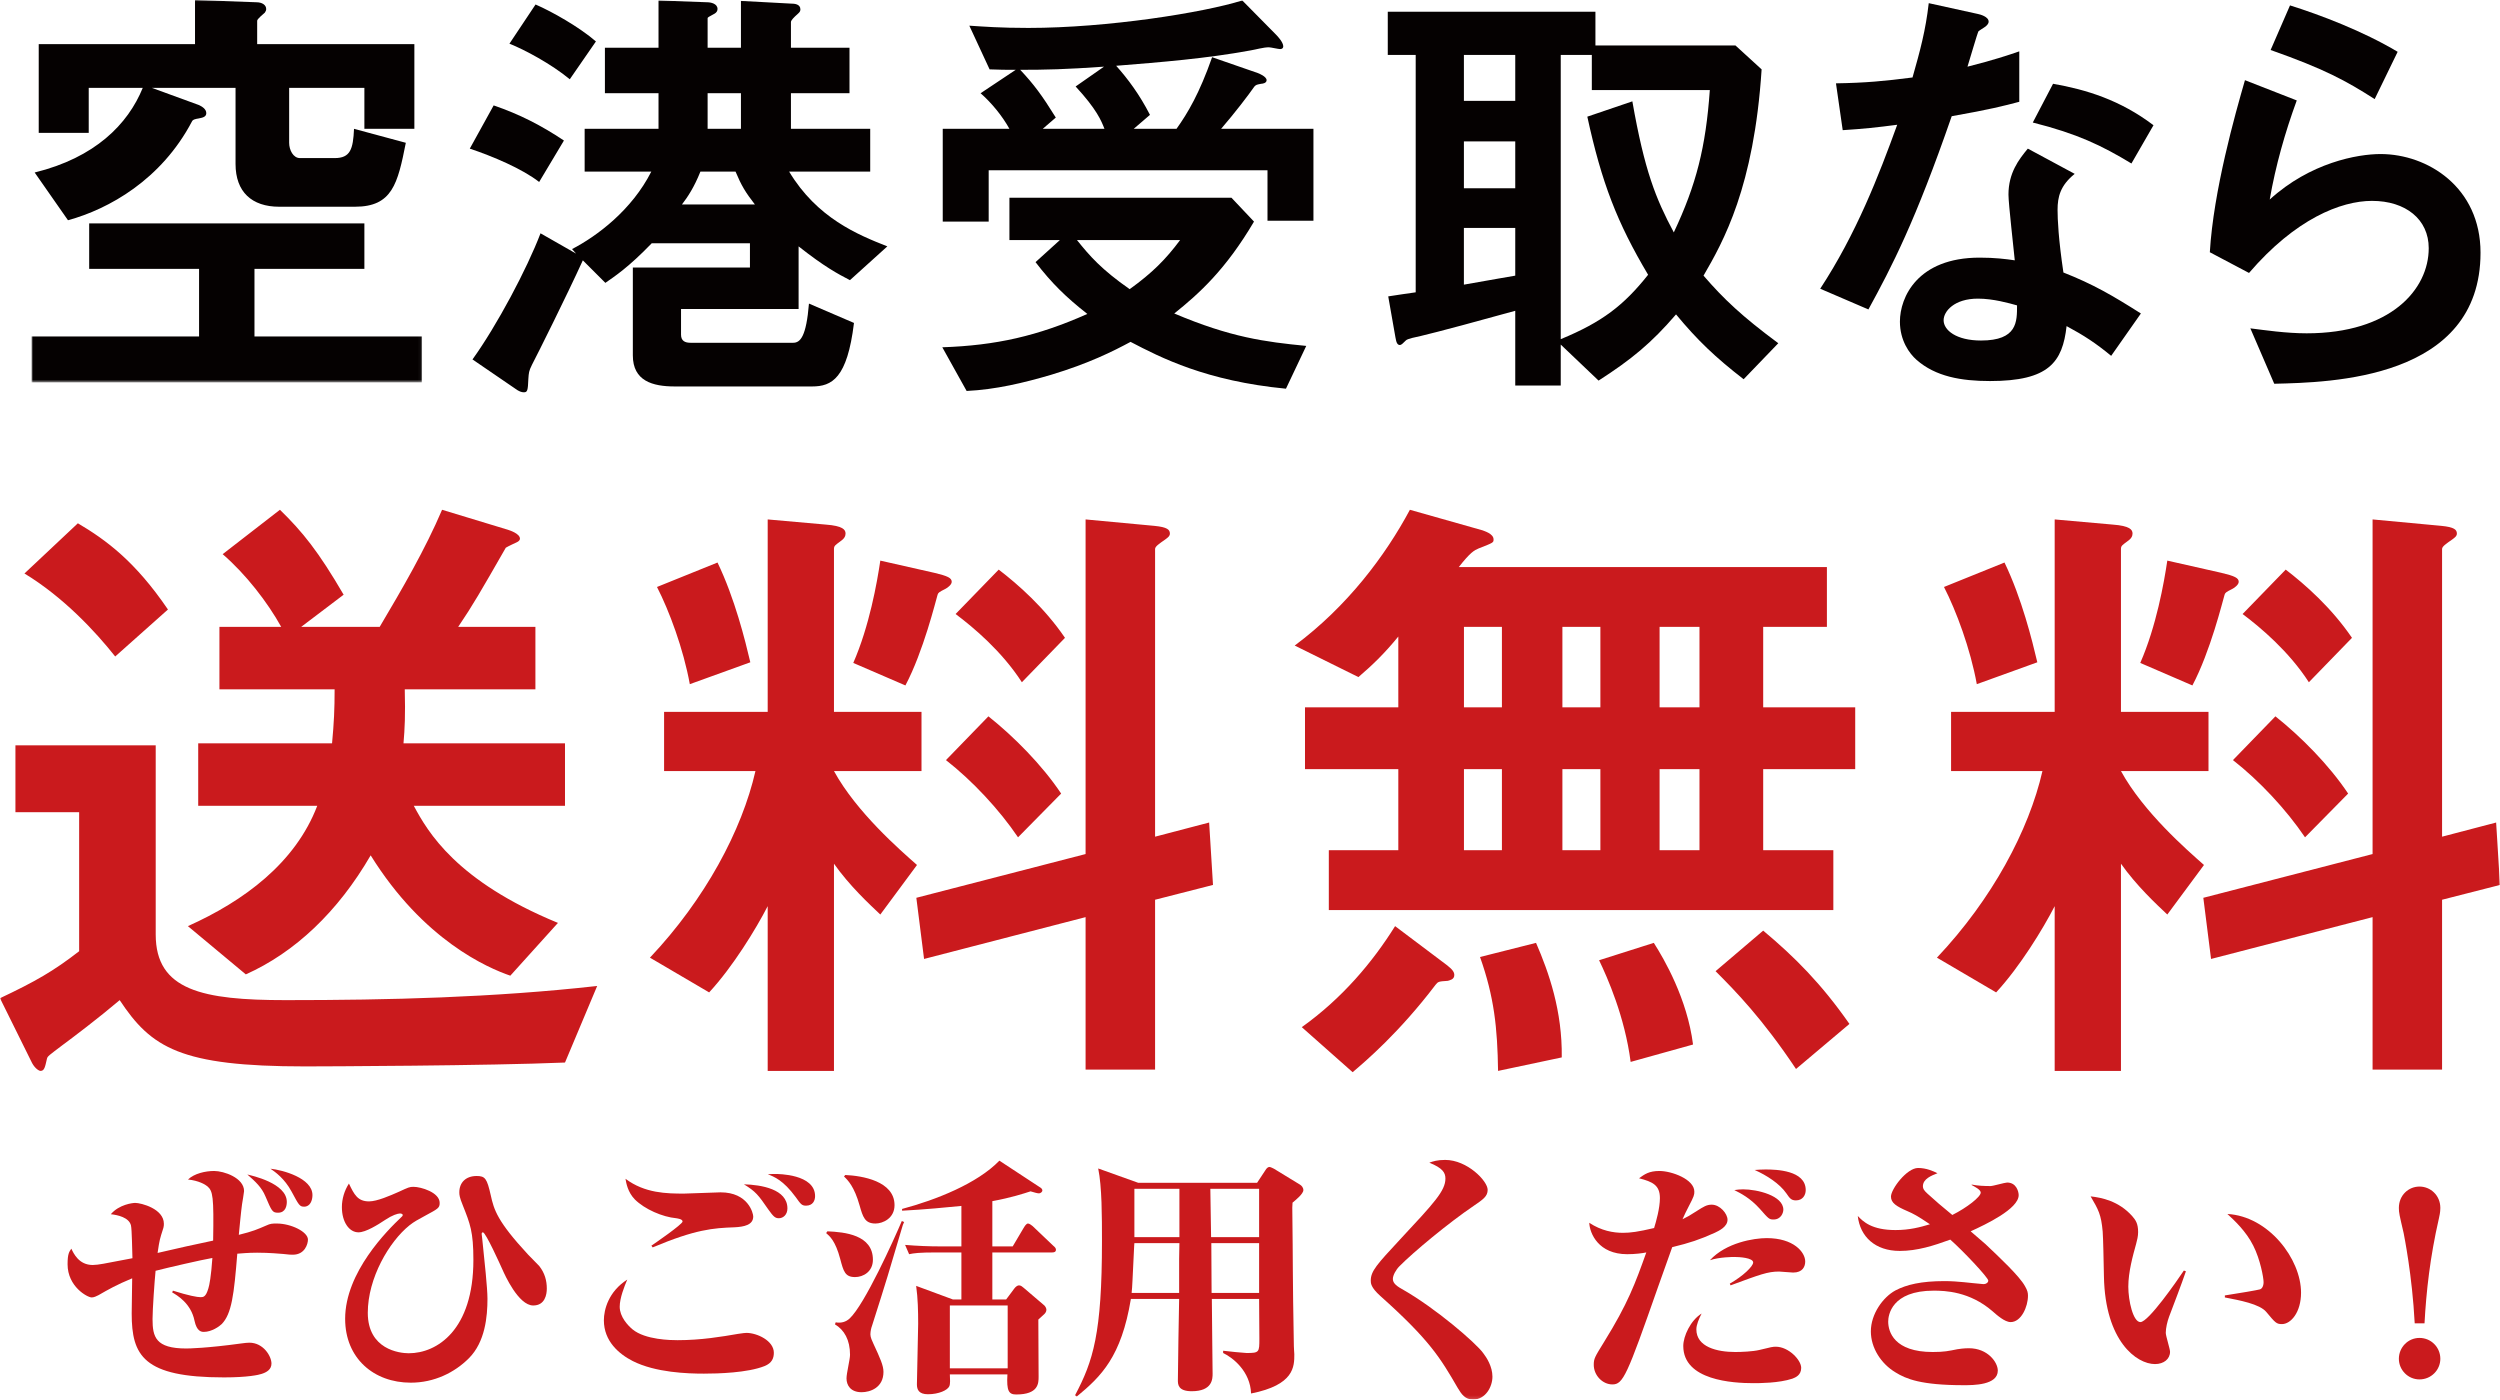<?xml version="1.0" encoding="UTF-8"?>
<svg width="800px" height="447.849px" viewBox="0 0 800 447.849" version="1.1" xmlns="http://www.w3.org/2000/svg" xmlns:xlink="http://www.w3.org/1999/xlink">
    <title>Group 24</title>
    <defs>
        <polygon id="path-1" points="0 0 124.958 0 124.958 122.369 0 122.369"></polygon>
        <polygon id="path-3" points="0 447.849 800 447.849 800 0 0 0"></polygon>
    </defs>
    <g id="Page-1" stroke="none" stroke-width="1" fill="none" fill-rule="evenodd">
        <g id="Group-24">
            <g id="Group-3" transform="translate(10.091, 0)">
                <mask id="mask-2" fill="white">
                    <use xlink:href="#path-1"></use>
                </mask>
                <g id="Clip-2"></g>
                <path d="M106.511,41.224 L106.511,28.109 L82.438,28.109 L82.438,45.692 C82.438,47.998 83.736,50.589 85.898,50.589 L97.001,50.589 C102.043,50.589 102.907,47.709 103.196,41.224 L119.771,45.692 C117.175,58.807 115.447,66.155 103.486,66.155 L79.268,66.155 C70.476,66.155 65.284,61.403 65.284,52.467 L65.284,28.109 L38.475,28.109 L53.467,33.58 C54.476,34.015 55.919,34.878 55.919,36.182 C55.919,37.185 55.2,37.619 53.467,37.909 C52.604,38.048 51.595,38.199 51.306,38.917 C41.506,57.509 24.787,66.879 11.666,70.479 L1.003,55.202 C20.318,50.45 30.842,39.781 35.595,28.109 L18.302,28.109 L18.302,42.516 L2.301,42.516 L2.301,14.125 L52.314,14.125 L52.314,-0.003 L71.919,0.721 C73.791,0.721 75.089,1.584 75.089,2.888 C75.089,3.317 74.945,3.601 74.66,4.036 C74.371,4.325 72.204,6.053 72.204,6.632 L72.204,14.125 L122.506,14.125 L122.506,41.224 L106.511,41.224 Z M0,122.369 L0,107.666 L53.612,107.666 L53.612,86.045 L18.446,86.045 L18.446,71.492 L106.511,71.492 L106.511,86.045 L71.34,86.045 L71.34,107.666 L124.958,107.666 L124.958,122.369 L0,122.369 Z" id="Fill-1" fill="#050101" mask="url(#mask-2)"></path>
            </g>
            <mask id="mask-4" fill="white">
                <use xlink:href="#path-3"></use>
            </mask>
            <g id="Clip-5"></g>
            <path d="M226.437,41.222 L237.101,41.222 L237.101,29.834 L226.437,29.834 L226.437,41.222 Z M235.374,54.916 L224.131,54.916 C222.109,59.963 220.092,62.988 218.22,65.434 L241.569,65.434 C238.544,61.54 237.246,59.384 235.374,54.916 L235.374,54.916 Z M182.33,25.366 C176.424,20.469 167.772,15.856 163.02,13.978 L171.377,1.438 C176.709,3.749 185.361,8.647 190.692,13.26 L182.33,25.366 Z M271.982,89.652 C268.088,87.636 263.765,85.329 255.553,78.839 L255.553,98.873 L217.93,98.873 L217.93,107.09 C217.93,109.113 219.228,109.687 220.955,109.687 L253.82,109.687 C256.127,109.687 258.004,107.664 258.868,97.146 L273.275,103.341 C271.119,121.069 266.216,123.665 259.871,123.665 L215.913,123.665 C208.854,123.665 202.509,121.932 202.509,113.72 L202.509,85.619 L239.981,85.619 L239.981,77.836 L208.565,77.836 C201.066,85.619 196.598,88.499 193.718,90.516 L186.508,83.307 C181.322,94.694 171.956,113.431 170.224,116.745 C169.215,118.762 169.215,119.342 169.076,121.214 C168.926,124.963 168.786,125.537 167.627,125.537 C166.909,125.537 166.045,125.247 164.892,124.384 L151.198,115.018 C158.986,104.21 168.636,86.048 172.965,74.66 L184.347,81.151 L183.054,79.702 C191.127,75.524 202.219,67.167 208.415,54.916 L187.088,54.916 L187.088,41.222 L210.726,41.222 L210.726,29.834 L193.573,29.834 L193.573,15.276 L210.726,15.276 L210.726,0.145 L226.293,0.724 C227.44,0.724 229.607,1.153 229.607,2.886 C229.607,3.605 229.178,4.039 228.744,4.323 C226.727,5.477 226.437,5.477 226.437,5.906 L226.437,15.276 L237.101,15.276 L237.101,0.29 L253.101,1.153 C254.249,1.153 256.127,1.298 256.127,3.025 C256.127,3.749 255.697,4.039 255.263,4.468 C254.11,5.477 253.101,6.485 253.101,7.064 L253.101,15.276 L271.837,15.276 L271.837,29.834 L253.101,29.834 L253.101,41.222 L278.467,41.222 L278.467,54.916 L252.522,54.916 C261.458,69.763 274.434,75.095 283.949,78.839 L271.982,89.652 Z M172.53,58.231 C167.198,54.052 157.683,50.013 150.334,47.562 L157.972,33.728 C166.335,36.609 173.104,40.074 180.458,44.971 L172.53,58.231 Z" id="Fill-4" fill="#050101" mask="url(#mask-4)"></path>
            <path d="M344.631,76.822 C348.67,81.864 352.414,86.193 361.495,92.533 C368.699,87.346 373.028,83.018 377.635,76.822 L344.631,76.822 Z M344.202,27.673 L353.278,21.333 C341.027,22.196 334.542,22.341 326.469,22.341 C330.798,26.954 333.388,30.414 337.856,37.618 L333.678,41.222 L353.428,41.222 C352.414,38.626 350.977,35.027 344.202,27.673 L344.202,27.673 Z M405.597,70.627 L405.597,54.482 L316.379,54.482 L316.379,70.911 L301.677,70.911 L301.677,41.222 L323.015,41.222 C320.703,37.044 317.248,32.865 313.789,29.835 L325.031,22.341 C322.435,22.341 319.549,22.341 316.669,22.196 L310.184,8.218 C314.652,8.508 320.129,8.937 329.065,8.937 C354.431,8.937 385.134,4.04 397.525,0.145 L408.338,11.098 C408.912,11.672 410.645,13.55 410.645,14.842 C410.645,15.422 410.216,15.706 409.636,15.706 C409.062,15.706 406.611,15.132 406.032,15.132 C404.305,15.132 401.853,15.856 400.126,16.141 C385.998,18.737 371.579,19.89 357.172,21.049 C360.916,25.227 364.665,30.269 367.986,36.754 L362.793,41.222 L376.482,41.222 C380.086,36.18 383.836,29.835 387.875,18.308 L402.427,23.35 C402.856,23.494 405.313,24.503 405.313,25.656 C405.313,26.665 403.87,26.809 403.58,26.809 C402.143,27.094 401.993,27.094 401.419,27.673 C399.402,30.559 395.223,36.035 390.755,41.222 L420.3,41.222 L420.3,70.627 L405.597,70.627 Z M411.508,124.384 C385.998,121.933 371.44,114.445 361.779,109.397 C356.158,112.423 348.375,116.312 336.419,119.916 C327.622,122.518 318.546,124.674 309.32,125.108 L301.537,111.13 C318.686,110.551 332.09,107.525 347.946,100.461 C341.171,95.129 336.558,90.661 331.371,83.881 L339.155,76.822 L323.015,76.822 L323.015,63.279 L394.07,63.279 L401.279,70.911 C392.193,86.333 383.691,93.971 375.763,100.316 C393.781,107.955 404.734,109.397 417.999,110.69 L411.508,124.384 Z" id="Fill-6" fill="#050101" mask="url(#mask-4)"></path>
            <path d="M509.382,28.825 L509.382,17.582 L499.438,17.582 L499.438,108.533 C512.697,103.056 519.611,97.724 527.394,87.925 C517.455,71.2 512.552,58.52 507.94,37.332 L522.352,32.43 C526.247,54.631 529.846,63.567 535.617,74.37 C542.816,59.099 545.846,47.132 547.144,28.825 L509.382,28.825 Z M484.88,72.933 L468.445,72.933 L468.445,91.089 C479.259,89.217 481.276,88.788 484.88,88.209 L484.88,72.933 Z M468.45,60.247 L484.88,60.247 L484.88,45.255 L468.45,45.255 L468.45,60.247 Z M468.45,32.285 L484.88,32.285 L484.88,17.582 L468.45,17.582 L468.45,32.285 Z M557.958,121.358 C548.872,114.299 543.25,108.962 536.331,100.605 C528.408,109.831 522.063,115.018 511.544,121.792 L499.438,110.265 L499.438,123.38 L484.88,123.38 L484.88,99.452 C476.663,101.758 459.08,106.511 454.612,107.524 C453.313,107.814 450.283,108.388 449.854,108.962 C448.99,109.831 448.416,110.405 447.982,110.405 C447.263,110.405 446.829,109.831 446.539,107.953 L444.232,94.844 C448.266,94.265 448.701,94.12 453.024,93.541 L453.024,17.582 L444.088,17.582 L444.088,3.749 L510.536,3.749 L510.536,14.557 L555.356,14.557 L563.719,22.201 C561.267,59.963 551.468,77.256 545.127,88.209 C551.612,95.708 557.379,101.179 569.051,109.831 L557.958,121.358 Z" id="Fill-7" fill="#050101" mask="url(#mask-4)"></path>
            <path d="M682.059,52.318 C672.549,46.557 664.761,42.808 650.493,39.209 L656.978,26.807 C667.641,28.685 678.455,31.999 689.118,40.072 L682.059,52.318 Z M632.91,95.562 C625.411,95.562 621.957,99.595 621.957,102.481 C621.957,105.646 625.991,108.966 633.918,108.966 C645.59,108.966 645.451,102.91 645.451,97.723 C642.855,96.999 637.813,95.562 632.91,95.562 L632.91,95.562 Z M675.575,113.869 C670.672,109.83 666.928,107.378 661.307,104.353 C660.008,115.886 655.68,121.936 636.799,121.936 C627.578,121.936 619.366,120.493 613.31,115.161 C611.004,113.145 607.973,108.966 607.973,102.91 C607.973,95.127 613.595,82.442 633.484,82.442 C638.242,82.442 641.846,82.876 644.727,83.305 C644.437,79.99 642.71,65.293 642.71,62.263 C642.71,55.343 646.025,51.025 648.905,47.56 L663.897,55.633 C659.284,59.382 658.421,62.987 658.421,67.171 C658.421,70.19 658.705,76.536 660.293,87.199 C669.808,90.949 676.004,94.553 685.085,100.314 L675.575,113.869 Z M624.548,37.186 C612.876,70.915 605.382,85.327 597.889,99.021 L582.468,92.392 C593.995,74.803 601.204,56.212 607.11,39.922 C600.48,40.791 596.446,41.225 589.666,41.654 L587.51,26.668 C597.02,26.518 603.071,25.944 612.007,24.79 C614.458,16.144 616.191,9.798 617.199,1.012 L632.91,4.467 C633.634,4.611 636.364,5.33 636.364,6.918 C636.364,8.361 633.918,9.224 633.055,10.088 C632.91,10.233 630.169,19.459 629.595,21.336 C638.102,19.169 642.42,17.731 646.17,16.433 L646.17,32.573 C641.272,33.871 636.799,35.025 624.548,37.186 L624.548,37.186 Z" id="Fill-8" fill="#050101" mask="url(#mask-4)"></path>
            <path d="M759.894,31.711 C750.668,25.8 743.754,22.05 726.6,16 L732.801,1.727 C742.456,4.757 756.15,9.944 767.248,16.579 L759.894,31.711 Z M727.759,122.801 L720.115,105.073 C724.728,105.647 731.503,106.661 738.133,106.661 C764.942,106.661 777.193,92.677 777.193,79.417 C777.193,70.192 769.839,64.281 759.03,64.281 C749.086,64.281 734.528,70.047 719.686,87.345 L707.145,80.716 C708.299,61.11 715.218,36.608 718.388,25.655 L734.963,32.14 C731.213,42.374 728.188,53.043 726.311,63.851 C739.286,52.029 754.418,49.294 761.771,49.294 C776.903,49.294 793.767,59.963 793.767,80.86 C793.767,121.503 745.626,122.366 727.759,122.801 L727.759,122.801 Z" id="Fill-9" fill="#050101" mask="url(#mask-4)"></path>
            <path d="M132.411,257.854 C136.943,266.292 145.998,281.944 178.54,295.327 L163.301,312.218 C156.092,309.745 135.495,300.889 118.615,273.71 C108.112,291.829 94.311,304.805 78.659,311.804 L60.127,296.362 C78.042,288.332 94.52,276.177 101.52,257.854 L63.426,257.854 L63.426,237.874 L106.256,237.874 C106.873,231.287 107.077,226.964 107.077,220.581 L70.216,220.581 L70.216,200.605 L89.988,200.605 C85.664,192.779 78.659,183.72 71.251,177.331 L89.58,163.128 C96.784,170.128 101.928,176.511 109.963,190.307 L96.371,200.605 L121.495,200.605 C128.704,188.456 136.112,175.69 141.465,163.128 L162.47,169.505 C163.092,169.715 166.386,170.744 166.386,172.391 C166.386,172.81 165.978,173.217 165.565,173.421 C165.152,173.63 162.47,174.864 161.853,175.272 C153.823,189.277 151.351,193.6 146.614,200.605 L171.331,200.605 L171.331,220.581 L129.525,220.581 C129.734,229.023 129.525,233.143 129.117,237.874 L180.799,237.874 L180.799,257.854 L132.411,257.854 Z M36.863,210.078 C30.679,202.252 20.386,191.133 7.823,183.516 L24.918,167.451 C33.972,172.81 43.241,179.6 53.744,195.043 L36.863,210.078 Z M180.799,340.013 C156.296,341.049 103.58,341.252 97.61,341.252 C57.654,341.252 48.39,335.282 38.301,320.043 C31.505,325.81 23.062,332.187 19.973,334.456 C15.644,337.755 15.236,337.959 15.027,338.78 C14.416,341.456 14.206,342.69 12.967,342.69 C12.56,342.69 11.326,342.073 10.291,340.222 L-0.003,319.427 C11.326,314.068 17.092,310.775 25.326,304.392 L25.326,259.914 L4.937,259.914 L4.937,238.496 L49.828,238.496 L49.828,299.038 C49.828,316.954 64.863,320.043 91.425,320.043 C124.585,320.043 157.943,319.217 191.097,315.511 L180.799,340.013 Z" id="Fill-10" fill="#CA1A1D" mask="url(#mask-4)"></path>
            <path d="M326.999,218.316 C320.622,208.431 311.557,200.809 305.79,196.485 L319.586,182.276 C325.771,187.013 334.208,194.426 340.795,204.107 L326.999,218.316 Z M325.771,267.943 C319.796,259.087 311.144,249.819 302.706,243.232 L316.293,229.227 C324.323,235.615 333.382,244.675 339.567,253.943 L325.771,267.943 Z M369.626,287.918 L369.626,342.282 L347.388,342.282 L347.388,293.481 L295.701,306.864 L293.228,287.296 L347.388,273.296 L347.388,166.217 L369.423,168.277 C373.542,168.684 374.363,169.505 374.363,170.744 C374.363,171.57 373.746,171.978 372.925,172.6 C370.865,174.037 369.626,174.863 369.626,175.689 L369.626,267.739 L386.925,263.207 L388.159,283.182 L369.626,287.918 Z M302.497,188.456 C300.437,189.485 300.233,189.689 300.03,190.306 C299.407,192.366 295.497,208.431 289.731,219.341 L273.049,212.137 C278.193,200.396 280.666,186.396 281.701,179.396 L298.994,183.306 C303.318,184.336 304.551,184.953 304.551,186.192 C304.551,187.216 302.91,188.252 302.497,188.456 L302.497,188.456 Z M220.74,218.933 C218.686,207.605 214.153,195.455 210.238,187.833 L229.602,180.007 C235.159,191.545 238.452,204.928 240.104,211.933 L220.74,218.933 Z M266.87,246.734 C274.079,259.914 288.079,272.063 293.437,276.794 L281.701,292.649 C277.989,289.152 271.815,283.386 266.87,276.386 L266.87,342.689 L245.661,342.689 L245.661,289.973 C241.955,297.182 234.542,309.337 226.925,317.57 L207.98,306.451 C225.686,287.715 237.422,265.674 241.745,246.734 L212.507,246.734 L212.507,227.789 L245.661,227.789 L245.661,166.217 L264.193,167.863 C269.756,168.277 270.576,169.505 270.576,170.744 C270.576,171.57 270.163,172.391 268.93,173.217 C267.283,174.45 266.87,174.654 266.87,175.689 L266.87,227.789 L294.88,227.789 L294.88,246.734 L266.87,246.734 Z" id="Fill-11" fill="#CA1A1D" mask="url(#mask-4)"></path>
            <path d="M574.724,342.074 C564.018,326.015 555.371,317.159 548.983,310.776 L564.221,297.8 C574.311,306.243 582.754,314.691 591.819,327.656 L574.724,342.074 Z M531.067,272.059 L543.833,272.059 L543.833,246.114 L531.067,246.114 L531.067,272.059 Z M531.067,226.348 L543.833,226.348 L543.833,200.606 L531.067,200.606 L531.067,226.348 Z M521.804,339.811 C519.948,325.398 514.385,312.835 511.709,307.278 L529.217,301.716 C532.51,306.865 539.923,319.626 541.773,334.248 L521.804,339.811 Z M499.967,272.059 L512.122,272.059 L512.122,246.114 L499.967,246.114 L499.967,272.059 Z M499.967,226.348 L512.122,226.348 L512.122,200.606 L499.967,200.606 L499.967,226.348 Z M479.38,342.691 C479.177,328.895 478.141,319.009 473.609,306.243 L491.53,301.716 C495.649,311.189 499.967,323.542 499.763,338.373 L479.38,342.691 Z M468.465,272.059 L480.614,272.059 L480.614,246.114 L468.465,246.114 L468.465,272.059 Z M468.465,226.348 L480.614,226.348 L480.614,200.606 L468.465,200.606 L468.465,226.348 Z M463.316,313.865 C460.43,314.069 460.226,314.069 459.405,315.099 C447.669,330.547 436.957,339.607 432.843,343.104 L416.574,328.691 C429.55,319.422 439.221,307.89 446.43,296.363 L463.112,308.92 C464.962,310.363 465.375,311.189 465.375,312.015 C465.375,313.452 463.938,313.656 463.316,313.865 L463.316,313.865 Z M564.221,246.114 L564.221,272.059 L586.669,272.059 L586.669,291.214 L425.221,291.214 L425.221,272.059 L447.46,272.059 L447.46,246.114 L417.599,246.114 L417.599,226.348 L447.46,226.348 L447.46,203.691 C442.933,209.253 439.017,212.959 434.694,216.666 L414.306,206.576 C431.191,194.014 443.346,177.745 451.166,163.129 L474.44,169.716 C474.848,169.919 477.938,170.746 477.938,172.596 C477.938,173.631 477.938,173.631 473.201,175.482 C471.764,176.099 470.525,176.716 466.818,181.457 L584.61,181.457 L584.61,200.606 L564.221,200.606 L564.221,226.348 L593.669,226.348 L593.669,246.114 L564.221,246.114 Z" id="Fill-12" fill="#CA1A1D" mask="url(#mask-4)"></path>
            <path d="M738.836,218.316 C732.459,208.431 723.394,200.809 717.628,196.485 L731.424,182.276 C737.608,187.013 746.046,194.426 752.632,204.107 L738.836,218.316 Z M737.608,267.943 C731.633,259.087 722.981,249.819 714.543,243.232 L728.13,229.227 C736.16,235.615 745.219,244.675 751.404,253.943 L737.608,267.943 Z M781.463,287.918 L781.463,342.282 L759.225,342.282 L759.225,293.481 L707.538,306.864 L705.065,287.296 L759.225,273.296 L759.225,166.217 L781.26,168.277 C785.379,168.684 786.2,169.505 786.2,170.744 C786.2,171.57 785.583,171.978 784.762,172.6 C782.702,174.037 781.463,174.863 781.463,175.689 L781.463,267.739 L798.762,263.207 L799.996,283.182 L781.463,287.918 Z M714.334,188.456 C712.274,189.485 712.071,189.689 711.867,190.306 C711.244,192.366 707.334,208.431 701.568,219.341 L684.886,212.137 C690.03,200.396 692.503,186.396 693.538,179.396 L710.831,183.306 C715.155,184.336 716.388,184.953 716.388,186.192 C716.388,187.216 714.747,188.252 714.334,188.456 L714.334,188.456 Z M632.577,218.933 C630.523,207.605 625.991,195.455 622.075,187.833 L641.439,180.007 C646.996,191.545 650.289,204.928 651.941,211.933 L632.577,218.933 Z M678.707,246.734 C685.916,259.914 699.916,272.063 705.274,276.794 L693.538,292.649 C689.826,289.152 683.653,283.386 678.707,276.386 L678.707,342.689 L657.498,342.689 L657.498,289.973 C653.792,297.182 646.379,309.337 638.762,317.57 L619.817,306.451 C637.523,287.715 649.259,265.674 653.582,246.734 L624.344,246.734 L624.344,227.789 L657.498,227.789 L657.498,166.217 L676.03,167.863 C681.593,168.277 682.413,169.505 682.413,170.744 C682.413,171.57 682,172.391 680.767,173.217 C679.12,174.45 678.707,174.654 678.707,175.689 L678.707,227.789 L706.717,227.789 L706.717,246.734 L678.707,246.734 Z" id="Fill-13" fill="#CA1A1D" mask="url(#mask-4)"></path>
            <path d="M97.331,386.138 C95.883,386.138 95.647,385.655 93.308,381.31 C91.055,377.126 88.078,375.034 86.549,373.988 C90.411,374.391 99.986,376.965 99.986,382.436 C99.986,384.126 99.262,386.138 97.331,386.138 M88.963,388.069 C87.118,388.069 86.952,387.505 84.94,382.839 C83.733,379.942 81.802,378.172 79.147,375.839 C80.44,376.161 91.779,378.574 91.779,384.609 C91.779,385.735 91.457,388.069 88.963,388.069 M93.71,401.505 C92.986,401.505 92.664,401.505 90.572,401.264 C89.371,401.183 86.233,400.861 82.285,400.861 C79.228,400.861 77.216,401.103 75.934,401.183 C74.883,414.212 74.164,420.413 70.94,423.712 C70.216,424.436 67.722,426.206 65.233,426.206 C64.423,426.206 62.98,426.04 62.251,422.666 C61.124,417.034 56.619,414.454 55.09,413.569 L55.337,413.011 C60.4,414.62 63.136,415.097 64.182,415.097 C65.067,415.097 65.877,415.022 66.676,412.287 C67.003,411.316 67.561,408.419 67.963,402.551 C64.665,403.114 53.481,405.689 49.785,406.654 C49.458,409.873 48.814,419.12 48.814,422.103 C48.814,427.815 49.785,431.516 59.601,431.516 C60.4,431.516 66.118,431.43 77.216,429.902 C78.503,429.746 79.072,429.66 79.791,429.66 C84.296,429.66 86.871,434.01 86.871,436.338 C86.871,438.275 85.262,439.16 83.733,439.642 C82.848,439.959 79.313,440.769 71.67,440.769 C45.837,440.769 42.142,433.769 42.142,420.332 C42.142,419.85 42.222,416.39 42.222,414.378 L42.297,409.063 C37.234,411.16 34.739,412.608 31.516,414.454 C30.872,414.781 30.073,415.183 29.343,415.183 C27.975,415.183 21.625,411.723 21.625,404.563 C21.625,401.264 22.107,400.62 22.826,399.574 C23.556,401.103 25.245,404.799 29.67,404.799 C30.475,404.799 31.757,404.643 33.05,404.402 C37.234,403.597 37.716,403.517 42.383,402.632 C42.297,400.62 42.222,393.379 41.9,392.091 C41.256,389.597 37.716,388.793 35.463,388.551 C38.119,385.413 42.463,384.931 43.268,384.931 C45.119,384.931 52.44,386.781 52.44,391.609 C52.44,392.574 52.354,392.816 51.555,395.229 C50.987,396.919 50.584,399.815 50.429,400.942 C59.199,398.93 60.159,398.689 68.205,396.994 C68.446,382.839 68.13,381.149 66.36,379.62 C65.711,379.057 63.538,377.77 60.159,377.448 C62.17,375.517 65.711,374.712 68.532,374.712 C71.584,374.712 78.101,376.885 78.101,381.149 C78.101,381.31 77.543,385.011 77.458,385.333 C77.136,387.586 76.658,392.655 76.417,395.149 C80.998,394.022 82.365,393.379 85.182,392.172 C86.549,391.528 87.193,391.528 88.561,391.528 C93.147,391.528 98.543,394.183 98.543,396.678 C98.543,398.045 97.572,401.505 93.71,401.505" id="Fill-14" fill="#CA1A1D" mask="url(#mask-4)"></path>
            <path d="M170.629,417.755 C165.882,417.755 161.456,407.784 160.813,406.33 C160.089,404.721 155.422,394.347 154.537,394.347 C154.135,394.347 154.135,394.744 154.135,394.905 C154.135,395.071 154.381,396.755 154.381,397.083 C155.02,403.273 155.99,412.203 155.99,415.583 C155.99,421.295 155.266,429.422 150.031,434.651 C145.45,439.238 138.933,442.456 131.445,442.456 C119.618,442.456 110.446,434.651 110.446,422.019 C110.446,407.14 123.968,393.703 128.393,389.514 C128.715,389.273 128.876,389.037 128.876,388.795 C128.876,388.468 128.393,388.313 127.991,388.313 C127.261,388.313 125.497,388.87 123.324,390.324 C120.905,391.933 117.049,394.347 114.71,394.347 C111.738,394.347 109.405,391.048 109.405,386.301 C109.405,383.646 110.204,380.991 111.658,378.738 C113.342,382.278 114.468,384.445 118.094,384.445 C120.669,384.445 124.853,382.595 127.589,381.393 C130.726,379.94 131.043,379.784 132.33,379.784 C134.669,379.784 140.698,381.549 140.698,384.933 C140.698,386.542 140.215,386.784 136.037,389.037 C133.698,390.324 132.572,390.882 131.043,392.094 C124.526,397.319 117.692,408.985 117.692,420.094 C117.692,431.835 127.83,433.042 130.802,433.042 C139.899,433.042 151.485,425.56 151.485,403.192 C151.485,394.106 150.433,391.606 148.106,385.733 C147.054,383.163 146.979,382.353 146.979,381.549 C146.979,378.411 149.066,376.319 152.525,376.319 C155.266,376.319 155.824,377.129 157.031,382.434 C158.077,387.186 159.123,390.807 168.944,401.422 C169.502,402.066 172.082,404.56 172.56,405.128 C174.33,407.376 174.979,409.795 174.979,412.364 C174.979,414.215 174.41,417.755 170.629,417.755" id="Fill-15" fill="#CA1A1D" mask="url(#mask-4)"></path>
            <path d="M257.928,385.813 C256.561,385.813 256.239,385.33 254.63,383.077 C250.607,377.612 247.71,376.56 245.699,375.761 C246.745,375.675 247.308,375.675 248.193,375.675 C248.912,375.675 260.825,375.675 260.825,382.761 C260.825,384.204 260.095,385.813 257.928,385.813 M249.239,389.836 C248.032,389.836 247.469,389.278 245.86,387.025 C242.636,382.353 241.837,381.307 238.055,378.979 C243.607,379.14 251.974,380.508 251.974,386.698 C251.974,388.71 250.607,389.836 249.239,389.836 M235.078,392.732 C228.239,392.974 222.607,393.376 208.854,399.169 L208.446,398.611 C209.412,397.968 218.423,391.767 218.423,390.882 C218.423,390.083 216.814,389.922 216.412,389.836 C211.992,389.439 206.274,386.945 203.136,383.807 C200.883,381.468 200.4,378.658 200.159,377.209 C206.354,381.876 213.435,381.951 218.906,381.951 C220.756,381.951 228.883,381.549 230.572,381.549 C239.423,381.549 241.032,388.227 241.032,389.278 C241.032,392.008 238.055,392.577 235.078,392.732 M244.647,437.146 C239.181,439.318 229.687,439.565 225.262,439.565 C220.032,439.565 209.814,439.238 202.492,435.542 C198.067,433.289 193.24,429.18 193.24,422.502 C193.24,419.123 194.688,413.33 200.722,409.468 C199.757,411.721 198.308,415.427 198.308,418.157 C198.308,421.376 200.883,424.117 202.412,425.399 C206.515,428.778 214.803,428.858 216.814,428.858 C224.377,428.858 230.975,427.732 236.124,426.847 C237.814,426.606 238.372,426.525 238.86,426.525 C242.239,426.525 247.63,429.019 247.63,432.881 C247.63,434.571 247.066,436.18 244.647,437.146" id="Fill-16" fill="#CA1A1D" mask="url(#mask-4)"></path>
            <path d="M303.951,437.872 L322.457,437.872 L322.457,417.757 L303.951,417.757 L303.951,437.872 Z M332.675,379.861 C333.238,380.183 333.56,380.505 333.56,380.988 C333.56,381.309 333.077,381.873 332.434,381.873 C331.951,381.873 331.141,381.631 329.773,381.229 C327.526,381.953 323.664,383.24 317.549,384.367 L317.549,398.849 L324.066,398.849 L327.445,393.137 C327.928,392.332 328.411,391.528 328.974,391.528 C329.457,391.528 330.181,392.171 330.422,392.332 L337.1,398.689 C337.502,399.01 337.905,399.413 337.905,399.895 C337.905,400.7 337.175,400.78 336.698,400.78 L317.549,400.78 L317.549,415.826 L321.969,415.826 L324.549,412.366 C325.031,411.723 325.595,411.315 326.077,411.315 C326.721,411.315 327.204,411.803 327.606,412.125 L334.204,417.757 C334.52,418.079 334.847,418.642 334.847,419.125 C334.847,419.688 334.52,420.171 334.204,420.487 C333.721,420.976 332.836,421.7 332.267,422.258 C332.267,424.918 332.353,437.63 332.353,440.527 C332.353,442.614 332.353,446.234 325.192,446.234 C322.854,446.234 322.054,445.194 322.376,439.803 L303.951,439.803 C304.032,441.326 304.112,442.855 303.79,443.584 C303.227,444.866 300.411,446.159 296.951,446.159 C294.055,446.159 293.411,444.711 293.411,443.021 C293.411,440.286 293.813,426.688 293.813,423.625 C293.813,419.602 293.733,415.504 293.17,411.481 L304.917,415.826 L307.647,415.826 L307.647,400.78 L299.606,400.78 C294.055,400.78 292.446,401.022 290.917,401.344 L289.63,398.367 C293.411,398.689 297.273,398.849 301.055,398.849 L307.647,398.849 L307.647,385.896 C303.624,386.298 295.342,387.102 288.664,387.424 L288.664,386.861 C299.526,383.965 312.721,378.735 319.802,371.413 L332.675,379.861 Z M270.48,375.999 C275.871,376.241 286.25,377.93 286.25,385.654 C286.25,389.838 282.549,391.528 280.141,391.528 C276.756,391.528 276.118,389.436 275.067,385.735 C273.377,379.7 271.285,377.608 270.083,376.482 L270.48,375.999 Z M289.313,391.045 L288.905,392.01 C284.319,407.539 283.837,409.229 279.014,424.355 C278.848,424.752 278.526,425.964 278.526,427.005 C278.526,427.975 279.089,429.102 279.492,429.987 C281.664,434.654 282.71,436.987 282.71,438.998 C282.71,444.067 278.446,445.51 275.71,445.51 C272.17,445.51 270.883,443.263 270.883,441.085 C270.883,439.401 272.009,435.05 272.009,433.527 C272.009,428.775 270.159,425.562 267.187,423.792 L267.423,423.148 C269.198,423.47 270.722,422.987 271.854,421.941 C276.676,417.516 286.089,396.597 288.584,390.723 L289.313,391.045 Z M264.768,394.022 C270.319,394.263 279.331,395.148 279.331,403.114 C279.331,406.976 276.193,408.665 273.618,408.665 C270.4,408.665 269.917,406.815 268.871,402.872 C267.343,397.079 265.492,395.551 264.366,394.585 L264.768,394.022 Z" id="Fill-17" fill="#CA1A1D" mask="url(#mask-4)"></path>
            <path d="M402.916,397.803 L387.624,397.803 C387.624,398.366 387.71,412.205 387.71,413.734 L402.916,413.734 L402.916,397.803 Z M402.916,380.424 L387.307,380.424 L387.549,395.872 L402.916,395.872 L402.916,380.424 Z M363.004,395.872 L377.411,395.872 L377.411,380.424 L363.004,380.424 L363.004,395.872 Z M363.009,397.803 C363.009,398.205 362.928,398.205 362.928,398.849 C362.36,410.274 362.36,411.481 362.124,413.734 L377.325,413.734 L377.325,402.872 L377.411,397.803 L363.009,397.803 Z M413.612,384.849 C413.612,385.01 413.532,386.378 413.532,386.458 C413.773,405.527 413.612,407.941 414.014,429.343 C414.014,431.435 414.181,433.038 414.181,433.366 C414.181,437.303 414.181,443.182 400.342,445.917 C400.1,438.917 394.629,434.492 391.405,432.963 L391.405,432.239 C392.618,432.4 398.164,432.963 398.893,432.963 C402.997,432.963 402.997,432.722 402.997,428.297 C402.997,426.366 402.916,417.515 402.916,415.665 L387.79,415.665 C387.79,419.768 388.032,437.147 388.032,439.561 C388.032,441.17 388.032,445.193 381.348,445.193 C376.923,445.193 376.923,442.94 376.923,441.653 C376.923,437.549 377.25,419.366 377.325,415.665 L361.882,415.665 C358.825,434.165 352.388,440.446 344.584,446.877 L344.021,446.475 C349.814,435.538 352.63,426.763 352.63,397.159 C352.63,389.355 352.63,379.7 351.423,373.907 L364.216,378.493 L402.273,378.493 L404.928,374.47 C405.25,373.907 405.727,373.424 406.21,373.424 C406.537,373.424 407.336,373.826 407.663,373.993 L415.951,379.056 C416.508,379.378 417.077,380.027 417.077,380.826 C417.077,382.038 414.658,383.964 413.612,384.849 L413.612,384.849 Z" id="Fill-18" fill="#CA1A1D" mask="url(#mask-4)"></path>
            <path d="M471.385,447.849 C468.816,447.849 467.684,446.159 466.477,444.148 C460.925,434.568 457.546,428.861 441.696,414.7 C438.644,411.964 438.644,410.596 438.644,409.792 C438.644,406.734 440.655,404.562 447.972,396.677 C458.994,384.85 462.535,381.068 462.535,377.126 C462.535,375.195 461.569,373.752 457.385,372.057 C458.517,371.654 459.879,371.172 462.454,371.172 C469.534,371.172 476.052,377.93 476.052,380.746 C476.052,382.838 474.603,383.809 471.546,385.896 C463.581,391.286 452.236,400.7 447.811,405.206 C446.69,406.332 445.719,408.102 445.719,409.229 C445.719,410.189 446.207,411.16 448.535,412.442 C459.397,418.562 472.351,429.826 474.603,432.964 C475.73,434.412 477.58,437.303 477.58,440.527 C477.58,443.74 475.408,447.849 471.385,447.849" id="Fill-19" fill="#CA1A1D" mask="url(#mask-4)"></path>
            <path d="M574.692,384.126 C573.164,384.126 572.681,383.402 571.635,381.873 C569.462,378.735 565.279,376.08 561.497,374.391 C562.709,374.31 563.589,374.23 564.962,374.23 C568.336,374.23 577.83,374.471 577.83,380.827 C577.83,382.436 576.865,384.126 574.692,384.126 M567.531,390.241 C566.164,390.241 566.003,390.08 563.106,386.781 C560.054,383.402 557.072,381.873 554.98,380.827 C556.106,380.666 556.675,380.586 557.801,380.586 C562.302,380.586 570.669,382.597 570.669,387.103 C570.669,388.069 569.945,390.241 567.531,390.241 M573.807,407.218 C573.083,407.218 569.945,406.896 569.302,406.896 C565.6,406.896 563.187,407.861 553.778,411.316 L553.537,410.758 C557.801,408.344 561.014,405.206 561.014,403.999 C561.014,402.471 556.509,402.229 554.98,402.229 C554.663,402.229 550.233,402.229 547.175,403.27 C552.325,397.643 561.256,396.195 565.359,396.195 C573.968,396.195 577.669,400.701 577.669,403.677 C577.669,405.281 576.865,407.218 573.807,407.218 M573.566,441.171 C569.221,442.614 562.951,442.614 561.095,442.614 C554.497,442.614 538.647,441.729 538.647,430.712 C538.647,427.574 540.985,422.499 544.52,420.332 C543.635,422.017 542.836,423.953 542.836,425.396 C542.836,431.028 549.428,432.643 555.302,432.643 C557.313,432.643 560.939,432.482 562.951,431.999 C566.888,431.028 567.29,430.948 568.256,430.948 C572.359,430.948 576.382,435.212 576.382,437.706 C576.382,440.045 574.612,440.769 573.566,441.171 M548.704,394.505 C543.877,396.678 540.739,397.724 535.107,399.091 C534.865,399.735 532.94,405.206 530.526,411.959 C520.629,440.2 519.417,443.016 515.963,443.016 C512.825,443.016 510.004,440.12 510.004,436.746 C510.004,434.735 510.331,434.252 513.308,429.419 C520.946,417.109 523.279,410.677 526.819,400.776 C525.693,401.017 523.365,401.344 520.71,401.344 C511.538,401.344 508.716,394.741 508.561,391.287 C512.423,393.856 516.279,394.505 519.342,394.505 C521.756,394.505 524.164,394.183 529.314,392.971 C529.957,390.885 531.17,386.62 531.17,383.402 C531.17,379.299 528.917,378.172 524.491,377.046 C526.262,375.758 527.704,374.712 531.003,374.712 C534.951,374.712 542.187,377.368 542.187,381.31 C542.187,382.356 542.112,382.758 540.342,386.138 C539.371,388.069 539.215,388.31 538.405,390.16 C540.176,389.275 540.497,389.114 542.992,387.505 C545.164,386.138 546.129,385.494 547.744,385.494 C550.399,385.494 552.808,388.39 552.808,390.321 C552.808,392.574 550.072,393.856 548.704,394.505" id="Fill-20" fill="#CA1A1D" mask="url(#mask-4)"></path>
            <path d="M643.407,423.067 C641.476,423.067 638.896,420.728 637.614,419.602 C630.292,413.251 622.407,413.01 618.787,413.01 C605.27,413.01 604.224,420.895 604.224,422.906 C604.224,426.205 606.155,432.642 618.465,432.642 C622.166,432.642 623.534,432.32 626.345,431.756 C626.833,431.671 628.442,431.435 630.051,431.435 C636.085,431.435 639.298,435.935 639.298,438.595 C639.298,443.262 631.494,443.262 628.356,443.262 C614.683,443.262 609.936,441.251 606.557,439.159 C601.971,436.423 598.672,431.354 598.672,426.044 C598.672,420.492 602.534,415.102 606.557,412.929 C610.097,411.079 614.764,409.952 622.247,409.952 C626.586,409.952 630.695,410.596 633.833,410.837 C633.993,410.837 634.39,410.918 634.798,410.918 C635.517,410.918 636.246,410.435 636.246,409.791 C636.246,408.826 628.04,400.136 624.092,396.677 C618.787,398.608 613.557,400.297 607.925,400.297 C600.04,400.297 595.212,395.711 594.488,389.113 C596.178,390.884 598.914,393.619 606.557,393.619 C610.982,393.619 614.362,392.734 617.58,391.769 C613.557,389.033 612.109,388.314 610.419,387.585 C606.874,386.061 605.109,384.935 605.109,382.923 C605.109,380.504 610.178,373.751 613.793,373.751 C616.454,373.751 618.706,374.792 619.994,375.435 C618.143,376.16 615.327,377.206 615.327,379.619 C615.327,380.424 615.729,380.987 616.775,381.953 C619.913,384.769 620.718,385.493 624.741,388.792 C629.407,386.458 633.833,382.999 633.833,381.631 C633.833,380.671 631.821,379.7 630.936,379.217 L630.936,379.056 C632.948,379.458 634.959,379.539 636.97,379.539 C637.77,379.539 641.551,378.412 642.281,378.412 C645.333,378.412 645.976,381.47 645.976,382.435 C645.976,386.861 635.361,391.849 630.609,394.021 C631.338,394.665 634.718,397.562 635.361,398.125 C639.867,402.394 646.218,408.343 647.988,411.561 C648.798,412.929 648.953,413.734 648.953,414.619 C648.953,418.159 646.786,423.067 643.407,423.067" id="Fill-21" fill="#CA1A1D" mask="url(#mask-4)"></path>
            <path d="M730.219,423.711 C728.449,423.711 728.127,423.309 725.231,419.849 C723.139,417.274 716.541,416.068 711.955,415.183 L711.955,414.539 C716.622,413.815 722.334,412.849 723.139,412.608 C723.783,412.442 724.346,411.642 724.346,410.275 C724.346,408.907 723.3,403.033 721.047,398.608 C718.714,393.941 714.932,390.482 712.76,388.47 C725.955,389.194 736.334,402.872 736.334,413.654 C736.334,420.01 733.035,423.711 730.219,423.711 M694.099,421.372 C693.53,422.907 693.047,424.998 693.047,426.522 C693.047,427.493 694.415,431.671 694.415,432.556 C694.415,434.895 692.404,436.504 689.593,436.504 C683.714,436.504 673.657,429.182 673.26,408.504 C673.174,403.677 673.013,396.033 672.858,394.102 C672.375,388.631 671.49,387.102 668.996,382.838 C672.53,383.24 677.921,384.286 682.271,389.114 C683.398,390.401 684.197,391.528 684.197,394.263 C684.197,395.631 683.875,396.838 683.559,398.045 C682.507,401.826 681.059,407.056 681.059,411.723 C681.059,416.223 682.588,423.067 684.926,423.067 C687.496,423.067 696.588,409.953 698.84,406.573 L699.489,406.815 C698.122,410.838 695.622,417.35 694.099,421.372" id="Fill-22" fill="#CA1A1D" mask="url(#mask-4)"></path>
            <path d="M774.231,441.411 C770.535,441.411 767.638,438.354 767.638,434.813 C767.638,431.193 770.535,428.135 774.231,428.135 C778.012,428.135 780.909,431.193 780.909,434.813 C780.909,438.354 778.012,441.411 774.231,441.411 M780.426,389.998 C777.61,402.308 776.403,413.25 775.845,423.469 L772.707,423.469 C771.897,408.021 769.323,395.474 769.167,394.589 C767.799,388.711 767.638,388.072 767.638,386.544 C767.638,382.435 770.771,379.699 774.231,379.699 C777.771,379.699 780.909,382.521 780.909,386.544 C780.909,387.986 780.592,389.199 780.426,389.998" id="Fill-23" fill="#CA1A1D" mask="url(#mask-4)"></path>
        </g>
    </g>
</svg>